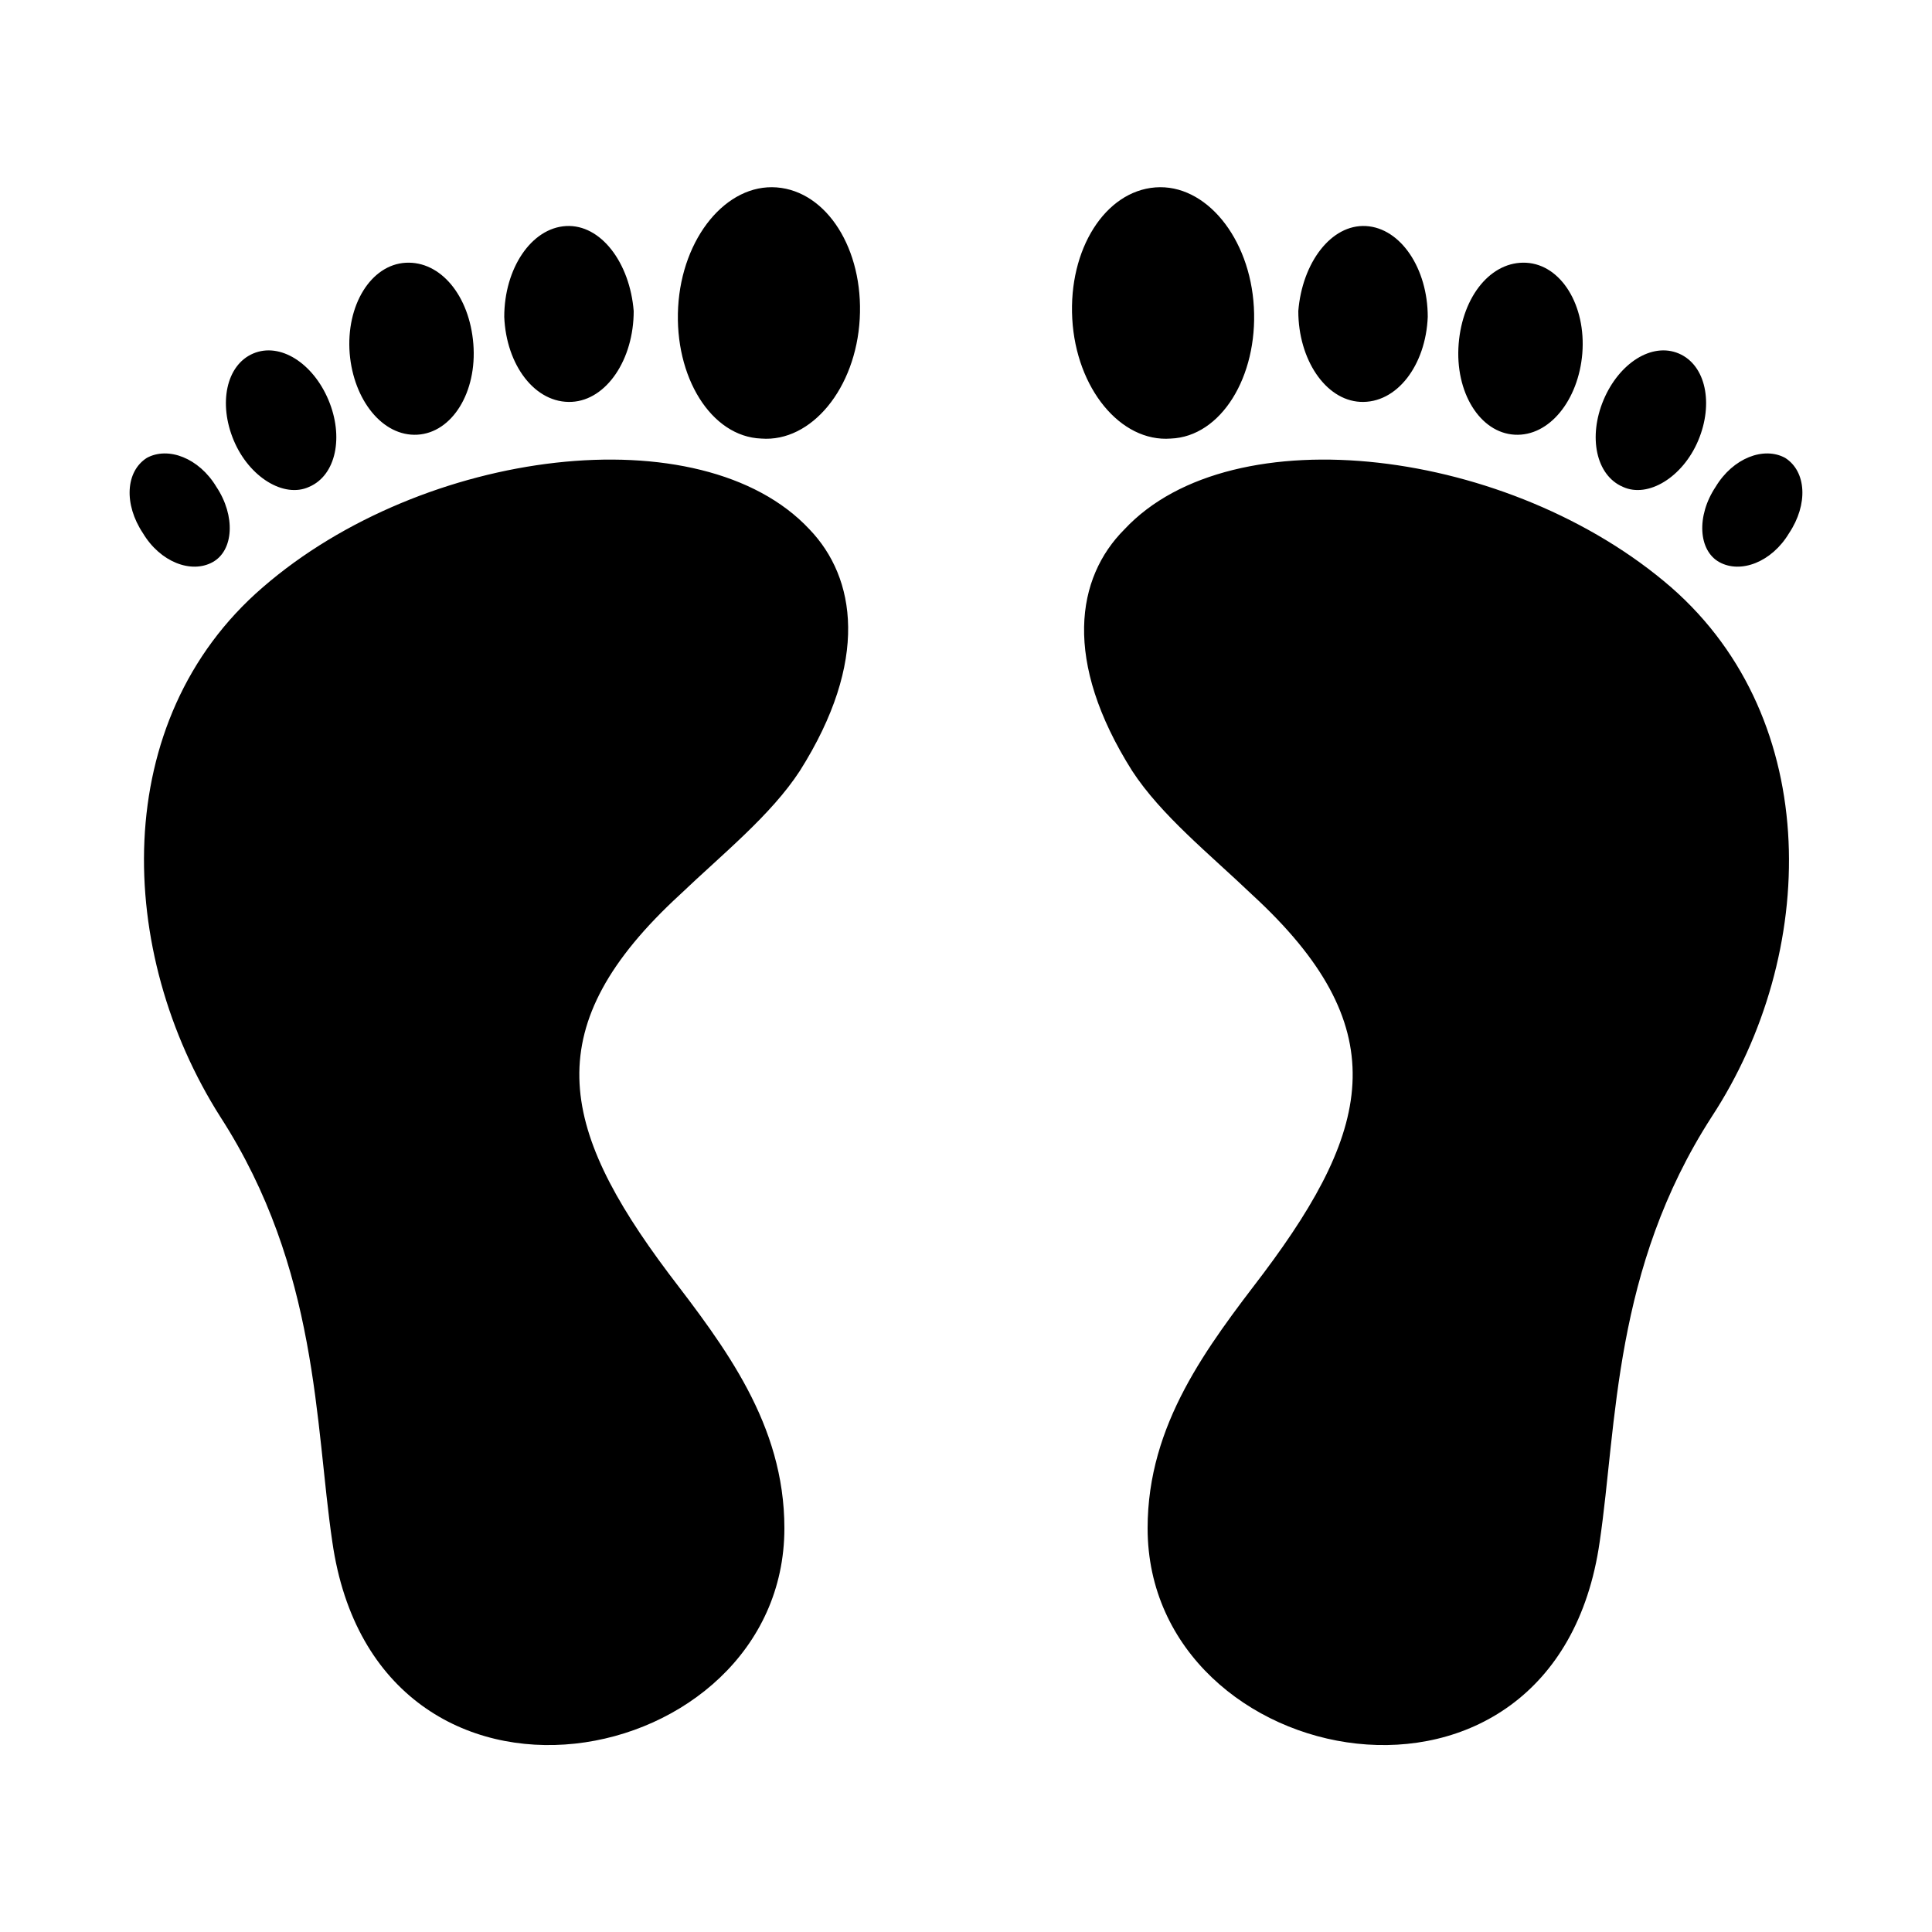 <?xml version="1.0" encoding="utf-8"?>
<!-- Generator: Adobe Illustrator 26.5.0, SVG Export Plug-In . SVG Version: 6.00 Build 0)  -->
<svg version="1.1" id="Layer_1" xmlns="http://www.w3.org/2000/svg" xmlns:xlink="http://www.w3.org/1999/xlink" x="0px" y="0px"
	 viewBox="0 0 100 100" style="enable-background:new 0 0 100 100;" xml:space="preserve">
<style type="text/css">
	.st0{fill-rule:evenodd;clip-rule:evenodd;}
</style>
<path class="st0" d="M59.8,9.7c2.6-0.2,4.9,2.6,5.1,6.2c0.2,3.6-1.7,6.7-4.3,6.8c-2.6,0.2-4.9-2.6-5.1-6.2
	C55.3,12.9,57.2,9.9,59.8,9.7z M41.4,39.9c-1.5,2.3-4,4.3-6.2,6.4c-7.4,6.8-6.3,12-0.6,19.6c2.9,3.8,6,7.8,6,13.2
	c0,12.7-21.1,16.8-23.4,0.7c-0.9-6.1-0.7-14.1-5.8-22C6,49.3,5.6,37.3,13.6,30.4c8.3-7.2,22.7-9,28.3-3C44.3,29.9,45,34.2,41.4,39.9
	L41.4,39.9z M40.2,9.7c-2.6-0.2-4.9,2.6-5.1,6.2c-0.2,3.6,1.7,6.7,4.3,6.8c2.6,0.2,4.9-2.6,5.1-6.2C44.7,12.9,42.8,9.9,40.2,9.7z
	 M29.3,11.7c-1.8,0.1-3.2,2.2-3.2,4.7c0.1,2.5,1.6,4.5,3.5,4.4c1.8-0.1,3.2-2.2,3.2-4.7C32.6,13.6,31.1,11.6,29.3,11.7L29.3,11.7z
	 M21,13.6c-1.8,0.1-3.1,2.2-2.9,4.7c0.2,2.4,1.7,4.3,3.5,4.2c1.8-0.1,3.1-2.2,2.9-4.7C24.3,15.3,22.8,13.5,21,13.6z M13.1,18.3
	c-1.4,0.6-1.8,2.6-1,4.5c0.8,1.9,2.6,3,3.9,2.4c1.4-0.6,1.8-2.6,1-4.5C16.2,18.8,14.5,17.7,13.1,18.3z M7.6,23.7
	c-1.1,0.7-1.2,2.4-0.2,3.9c0.9,1.5,2.5,2.1,3.6,1.5s1.2-2.4,0.2-3.9C10.3,23.7,8.7,23.1,7.6,23.7z M70.7,11.7
	c1.8,0.1,3.2,2.2,3.2,4.7c-0.1,2.5-1.6,4.5-3.5,4.4c-1.8-0.1-3.2-2.2-3.2-4.7C67.4,13.6,68.9,11.6,70.7,11.7z M79,13.6
	c1.8,0.1,3.1,2.2,2.9,4.7c-0.2,2.4-1.7,4.3-3.5,4.2c-1.8-0.1-3.1-2.2-2.9-4.7C75.7,15.3,77.2,13.5,79,13.6z M86.9,18.3
	c1.4,0.6,1.8,2.6,1,4.5c-0.8,1.9-2.6,3-3.9,2.4c-1.4-0.6-1.8-2.6-1-4.5C83.8,18.8,85.5,17.7,86.9,18.3z M92.4,23.7
	c1.1,0.7,1.2,2.4,0.2,3.9c-0.9,1.5-2.5,2.1-3.6,1.5s-1.2-2.4-0.2-3.9C89.7,23.7,91.3,23.1,92.4,23.7L92.4,23.7z M58.6,39.9
	c1.5,2.3,4,4.3,6.2,6.4c7.4,6.8,6.3,12,0.6,19.6c-2.9,3.8-6,7.8-6,13.2c0,12.7,21.1,16.8,23.4,0.7c0.9-6.1,0.7-14.1,5.8-22
	c5.5-8.4,5.8-20.5-2.1-27.4c-8.3-7.2-22.7-9-28.3-3C55.7,29.9,55,34.2,58.6,39.9L58.6,39.9z"/>
</svg>
